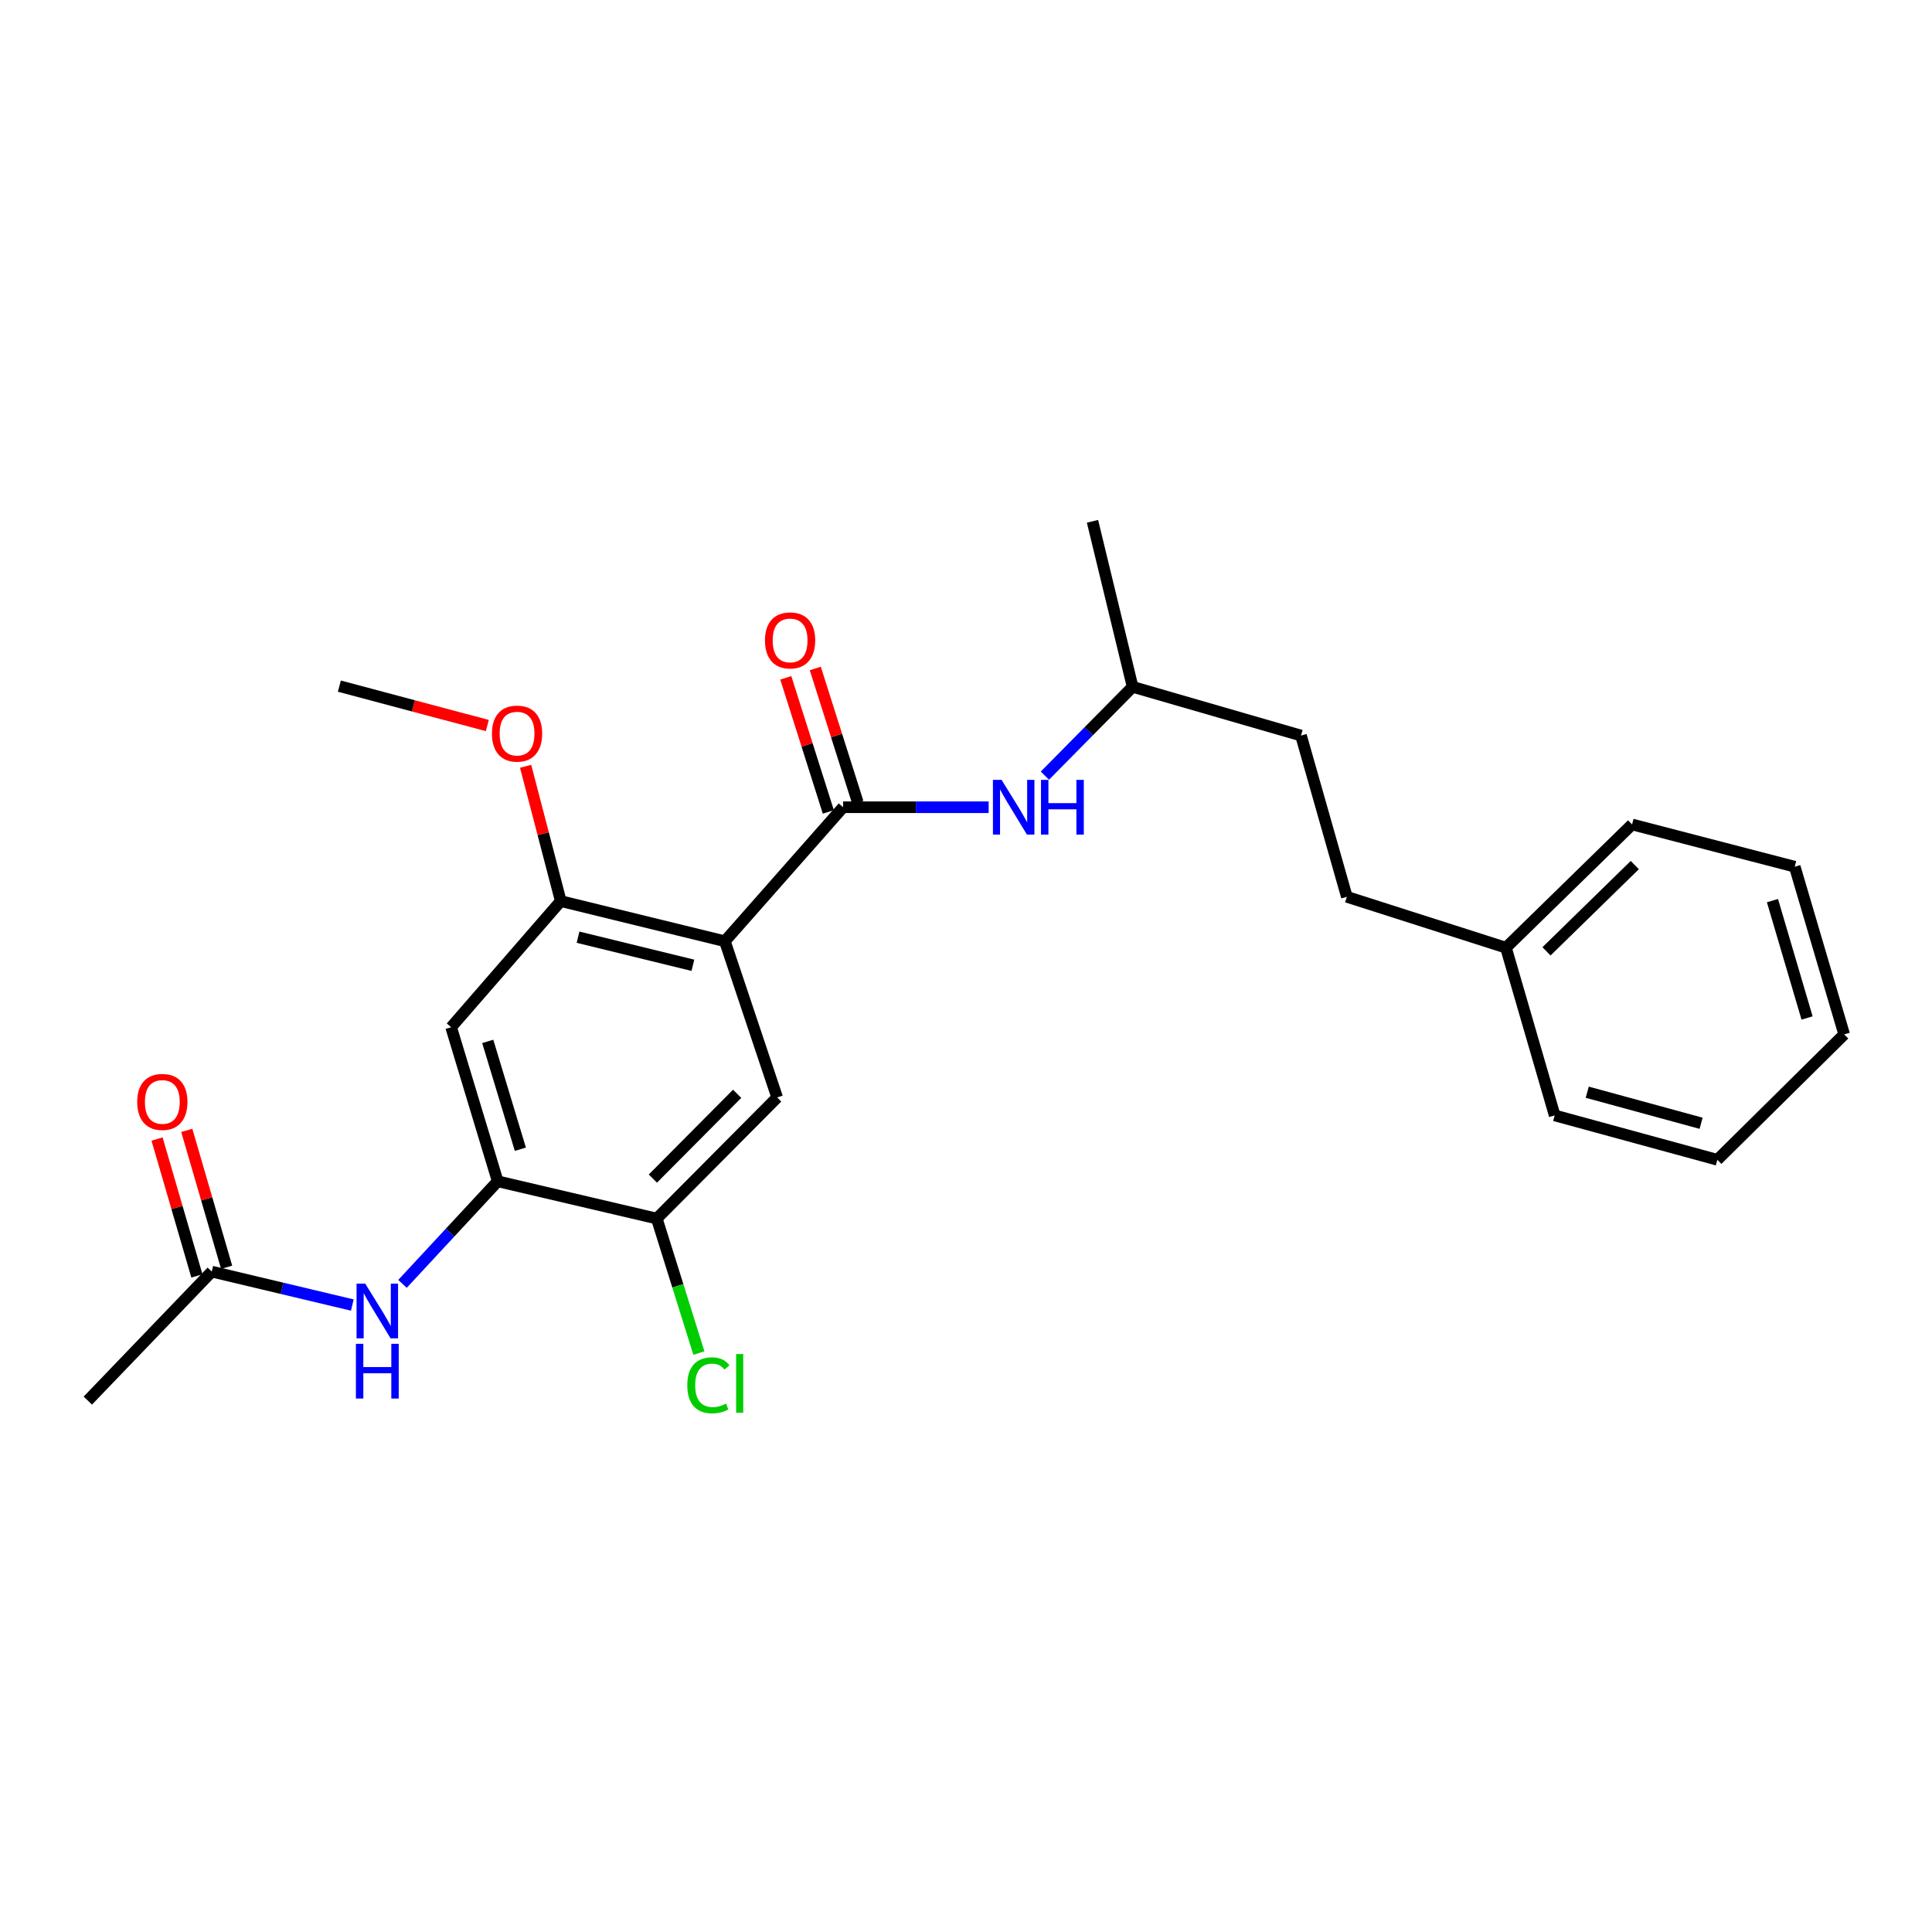 <?xml version='1.0' encoding='iso-8859-1'?>
<svg version='1.1' baseProfile='full'
              xmlns='http://www.w3.org/2000/svg'
                      xmlns:rdkit='http://www.rdkit.org/xml'
                      xmlns:xlink='http://www.w3.org/1999/xlink'
                  xml:space='preserve'
width='1000px' height='1000px' viewBox='0 0 1000 1000'>
<!-- END OF HEADER -->
<rect style='opacity:1.0;fill:#FFFFFF;stroke:none' width='1000' height='1000' x='0' y='0'> </rect>
<path class='bond-0' d='M 375.187,487.186 L 436.379,417.823' style='fill:none;fill-rule:evenodd;stroke:#000000;stroke-width:6px;stroke-linecap:butt;stroke-linejoin:miter;stroke-opacity:1' />
<path class='bond-1' d='M 375.187,487.186 L 290.255,466.409' style='fill:none;fill-rule:evenodd;stroke:#000000;stroke-width:6px;stroke-linecap:butt;stroke-linejoin:miter;stroke-opacity:1' />
<path class='bond-1' d='M 358.64,499.634 L 299.187,485.09' style='fill:none;fill-rule:evenodd;stroke:#000000;stroke-width:6px;stroke-linecap:butt;stroke-linejoin:miter;stroke-opacity:1' />
<path class='bond-2' d='M 375.187,487.186 L 402.258,568.041' style='fill:none;fill-rule:evenodd;stroke:#000000;stroke-width:6px;stroke-linecap:butt;stroke-linejoin:miter;stroke-opacity:1' />
<path class='bond-7' d='M 436.379,417.823 L 474.054,417.823' style='fill:none;fill-rule:evenodd;stroke:#000000;stroke-width:6px;stroke-linecap:butt;stroke-linejoin:miter;stroke-opacity:1' />
<path class='bond-7' d='M 474.054,417.823 L 511.728,417.823' style='fill:none;fill-rule:evenodd;stroke:#0000FF;stroke-width:6px;stroke-linecap:butt;stroke-linejoin:miter;stroke-opacity:1' />
<path class='bond-9' d='M 444.015,415.399 L 433.003,380.699' style='fill:none;fill-rule:evenodd;stroke:#000000;stroke-width:6px;stroke-linecap:butt;stroke-linejoin:miter;stroke-opacity:1' />
<path class='bond-9' d='M 433.003,380.699 L 421.992,345.998' style='fill:none;fill-rule:evenodd;stroke:#FF0000;stroke-width:6px;stroke-linecap:butt;stroke-linejoin:miter;stroke-opacity:1' />
<path class='bond-9' d='M 428.742,420.246 L 417.731,385.545' style='fill:none;fill-rule:evenodd;stroke:#000000;stroke-width:6px;stroke-linecap:butt;stroke-linejoin:miter;stroke-opacity:1' />
<path class='bond-9' d='M 417.731,385.545 L 406.719,350.845' style='fill:none;fill-rule:evenodd;stroke:#FF0000;stroke-width:6px;stroke-linecap:butt;stroke-linejoin:miter;stroke-opacity:1' />
<path class='bond-4' d='M 290.255,466.409 L 233.506,531.695' style='fill:none;fill-rule:evenodd;stroke:#000000;stroke-width:6px;stroke-linecap:butt;stroke-linejoin:miter;stroke-opacity:1' />
<path class='bond-12' d='M 290.255,466.409 L 281.158,431.522' style='fill:none;fill-rule:evenodd;stroke:#000000;stroke-width:6px;stroke-linecap:butt;stroke-linejoin:miter;stroke-opacity:1' />
<path class='bond-12' d='M 281.158,431.522 L 272.06,396.636' style='fill:none;fill-rule:evenodd;stroke:#FF0000;stroke-width:6px;stroke-linecap:butt;stroke-linejoin:miter;stroke-opacity:1' />
<path class='bond-6' d='M 402.258,568.041 L 339.945,630.728' style='fill:none;fill-rule:evenodd;stroke:#000000;stroke-width:6px;stroke-linecap:butt;stroke-linejoin:miter;stroke-opacity:1' />
<path class='bond-6' d='M 381.547,566.148 L 337.928,610.029' style='fill:none;fill-rule:evenodd;stroke:#000000;stroke-width:6px;stroke-linecap:butt;stroke-linejoin:miter;stroke-opacity:1' />
<path class='bond-3' d='M 257.612,611.438 L 339.945,630.728' style='fill:none;fill-rule:evenodd;stroke:#000000;stroke-width:6px;stroke-linecap:butt;stroke-linejoin:miter;stroke-opacity:1' />
<path class='bond-5' d='M 257.612,611.438 L 232.97,637.984' style='fill:none;fill-rule:evenodd;stroke:#000000;stroke-width:6px;stroke-linecap:butt;stroke-linejoin:miter;stroke-opacity:1' />
<path class='bond-5' d='M 232.97,637.984 L 208.329,664.529' style='fill:none;fill-rule:evenodd;stroke:#0000FF;stroke-width:6px;stroke-linecap:butt;stroke-linejoin:miter;stroke-opacity:1' />
<path class='bond-25' d='M 257.612,611.438 L 233.506,531.695' style='fill:none;fill-rule:evenodd;stroke:#000000;stroke-width:6px;stroke-linecap:butt;stroke-linejoin:miter;stroke-opacity:1' />
<path class='bond-25' d='M 269.334,594.84 L 252.46,539.02' style='fill:none;fill-rule:evenodd;stroke:#000000;stroke-width:6px;stroke-linecap:butt;stroke-linejoin:miter;stroke-opacity:1' />
<path class='bond-8' d='M 182.357,675.487 L 145.984,666.834' style='fill:none;fill-rule:evenodd;stroke:#0000FF;stroke-width:6px;stroke-linecap:butt;stroke-linejoin:miter;stroke-opacity:1' />
<path class='bond-8' d='M 145.984,666.834 L 109.61,658.181' style='fill:none;fill-rule:evenodd;stroke:#000000;stroke-width:6px;stroke-linecap:butt;stroke-linejoin:miter;stroke-opacity:1' />
<path class='bond-11' d='M 339.945,630.728 L 350.845,665.538' style='fill:none;fill-rule:evenodd;stroke:#000000;stroke-width:6px;stroke-linecap:butt;stroke-linejoin:miter;stroke-opacity:1' />
<path class='bond-11' d='M 350.845,665.538 L 361.745,700.348' style='fill:none;fill-rule:evenodd;stroke:#00CC00;stroke-width:6px;stroke-linecap:butt;stroke-linejoin:miter;stroke-opacity:1' />
<path class='bond-13' d='M 540.83,401.473 L 563.535,378.491' style='fill:none;fill-rule:evenodd;stroke:#0000FF;stroke-width:6px;stroke-linecap:butt;stroke-linejoin:miter;stroke-opacity:1' />
<path class='bond-13' d='M 563.535,378.491 L 586.241,355.51' style='fill:none;fill-rule:evenodd;stroke:#000000;stroke-width:6px;stroke-linecap:butt;stroke-linejoin:miter;stroke-opacity:1' />
<path class='bond-10' d='M 117.302,655.942 L 106.988,620.513' style='fill:none;fill-rule:evenodd;stroke:#000000;stroke-width:6px;stroke-linecap:butt;stroke-linejoin:miter;stroke-opacity:1' />
<path class='bond-10' d='M 106.988,620.513 L 96.673,585.085' style='fill:none;fill-rule:evenodd;stroke:#FF0000;stroke-width:6px;stroke-linecap:butt;stroke-linejoin:miter;stroke-opacity:1' />
<path class='bond-10' d='M 101.918,660.421 L 91.603,624.992' style='fill:none;fill-rule:evenodd;stroke:#000000;stroke-width:6px;stroke-linecap:butt;stroke-linejoin:miter;stroke-opacity:1' />
<path class='bond-10' d='M 91.603,624.992 L 81.289,589.564' style='fill:none;fill-rule:evenodd;stroke:#FF0000;stroke-width:6px;stroke-linecap:butt;stroke-linejoin:miter;stroke-opacity:1' />
<path class='bond-17' d='M 109.61,658.181 L 45.455,724.945' style='fill:none;fill-rule:evenodd;stroke:#000000;stroke-width:6px;stroke-linecap:butt;stroke-linejoin:miter;stroke-opacity:1' />
<path class='bond-18' d='M 252.247,375.539 L 213.95,365.342' style='fill:none;fill-rule:evenodd;stroke:#FF0000;stroke-width:6px;stroke-linecap:butt;stroke-linejoin:miter;stroke-opacity:1' />
<path class='bond-18' d='M 213.95,365.342 L 175.653,355.145' style='fill:none;fill-rule:evenodd;stroke:#000000;stroke-width:6px;stroke-linecap:butt;stroke-linejoin:miter;stroke-opacity:1' />
<path class='bond-15' d='M 586.241,355.51 L 673.399,380.72' style='fill:none;fill-rule:evenodd;stroke:#000000;stroke-width:6px;stroke-linecap:butt;stroke-linejoin:miter;stroke-opacity:1' />
<path class='bond-21' d='M 586.241,355.51 L 565.473,269.83' style='fill:none;fill-rule:evenodd;stroke:#000000;stroke-width:6px;stroke-linecap:butt;stroke-linejoin:miter;stroke-opacity:1' />
<path class='bond-14' d='M 697.131,464.192 L 673.399,380.72' style='fill:none;fill-rule:evenodd;stroke:#000000;stroke-width:6px;stroke-linecap:butt;stroke-linejoin:miter;stroke-opacity:1' />
<path class='bond-16' d='M 697.131,464.192 L 779.473,490.524' style='fill:none;fill-rule:evenodd;stroke:#000000;stroke-width:6px;stroke-linecap:butt;stroke-linejoin:miter;stroke-opacity:1' />
<path class='bond-19' d='M 779.473,490.524 L 844.759,426.733' style='fill:none;fill-rule:evenodd;stroke:#000000;stroke-width:6px;stroke-linecap:butt;stroke-linejoin:miter;stroke-opacity:1' />
<path class='bond-19' d='M 800.464,492.416 L 846.164,447.763' style='fill:none;fill-rule:evenodd;stroke:#000000;stroke-width:6px;stroke-linecap:butt;stroke-linejoin:miter;stroke-opacity:1' />
<path class='bond-20' d='M 779.473,490.524 L 804.701,577.335' style='fill:none;fill-rule:evenodd;stroke:#000000;stroke-width:6px;stroke-linecap:butt;stroke-linejoin:miter;stroke-opacity:1' />
<path class='bond-22' d='M 844.759,426.733 L 928.953,448.605' style='fill:none;fill-rule:evenodd;stroke:#000000;stroke-width:6px;stroke-linecap:butt;stroke-linejoin:miter;stroke-opacity:1' />
<path class='bond-23' d='M 804.701,577.335 L 888.894,600.31' style='fill:none;fill-rule:evenodd;stroke:#000000;stroke-width:6px;stroke-linecap:butt;stroke-linejoin:miter;stroke-opacity:1' />
<path class='bond-23' d='M 821.548,565.323 L 880.484,581.406' style='fill:none;fill-rule:evenodd;stroke:#000000;stroke-width:6px;stroke-linecap:butt;stroke-linejoin:miter;stroke-opacity:1' />
<path class='bond-26' d='M 928.953,448.605 L 954.545,535.398' style='fill:none;fill-rule:evenodd;stroke:#000000;stroke-width:6px;stroke-linecap:butt;stroke-linejoin:miter;stroke-opacity:1' />
<path class='bond-26' d='M 917.423,466.156 L 935.337,526.911' style='fill:none;fill-rule:evenodd;stroke:#000000;stroke-width:6px;stroke-linecap:butt;stroke-linejoin:miter;stroke-opacity:1' />
<path class='bond-24' d='M 888.894,600.31 L 954.545,535.398' style='fill:none;fill-rule:evenodd;stroke:#000000;stroke-width:6px;stroke-linecap:butt;stroke-linejoin:miter;stroke-opacity:1' />
<path  class='atom-6' d='M 189.039 664.406
L 198.319 679.406
Q 199.239 680.886, 200.719 683.566
Q 202.199 686.246, 202.279 686.406
L 202.279 664.406
L 206.039 664.406
L 206.039 692.726
L 202.159 692.726
L 192.199 676.326
Q 191.039 674.406, 189.799 672.206
Q 188.599 670.006, 188.239 669.326
L 188.239 692.726
L 184.559 692.726
L 184.559 664.406
L 189.039 664.406
' fill='#0000FF'/>
<path  class='atom-6' d='M 184.219 695.558
L 188.059 695.558
L 188.059 707.598
L 202.539 707.598
L 202.539 695.558
L 206.379 695.558
L 206.379 723.878
L 202.539 723.878
L 202.539 710.798
L 188.059 710.798
L 188.059 723.878
L 184.219 723.878
L 184.219 695.558
' fill='#0000FF'/>
<path  class='atom-8' d='M 518.416 403.663
L 527.696 418.663
Q 528.616 420.143, 530.096 422.823
Q 531.576 425.503, 531.656 425.663
L 531.656 403.663
L 535.416 403.663
L 535.416 431.983
L 531.536 431.983
L 521.576 415.583
Q 520.416 413.663, 519.176 411.463
Q 517.976 409.263, 517.616 408.583
L 517.616 431.983
L 513.936 431.983
L 513.936 403.663
L 518.416 403.663
' fill='#0000FF'/>
<path  class='atom-8' d='M 538.816 403.663
L 542.656 403.663
L 542.656 415.703
L 557.136 415.703
L 557.136 403.663
L 560.976 403.663
L 560.976 431.983
L 557.136 431.983
L 557.136 418.903
L 542.656 418.903
L 542.656 431.983
L 538.816 431.983
L 538.816 403.663
' fill='#0000FF'/>
<path  class='atom-10' d='M 395.952 331.475
Q 395.952 324.675, 399.312 320.875
Q 402.672 317.075, 408.952 317.075
Q 415.232 317.075, 418.592 320.875
Q 421.952 324.675, 421.952 331.475
Q 421.952 338.355, 418.552 342.275
Q 415.152 346.155, 408.952 346.155
Q 402.712 346.155, 399.312 342.275
Q 395.952 338.395, 395.952 331.475
M 408.952 342.955
Q 413.272 342.955, 415.592 340.075
Q 417.952 337.155, 417.952 331.475
Q 417.952 325.915, 415.592 323.115
Q 413.272 320.275, 408.952 320.275
Q 404.632 320.275, 402.272 323.075
Q 399.952 325.875, 399.952 331.475
Q 399.952 337.195, 402.272 340.075
Q 404.632 342.955, 408.952 342.955
' fill='#FF0000'/>
<path  class='atom-11' d='M 71.017 570.355
Q 71.017 563.555, 74.377 559.755
Q 77.737 555.955, 84.017 555.955
Q 90.297 555.955, 93.657 559.755
Q 97.017 563.555, 97.017 570.355
Q 97.017 577.235, 93.617 581.155
Q 90.217 585.035, 84.017 585.035
Q 77.777 585.035, 74.377 581.155
Q 71.017 577.275, 71.017 570.355
M 84.017 581.835
Q 88.337 581.835, 90.657 578.955
Q 93.017 576.035, 93.017 570.355
Q 93.017 564.795, 90.657 561.995
Q 88.337 559.155, 84.017 559.155
Q 79.697 559.155, 77.337 561.955
Q 75.017 564.755, 75.017 570.355
Q 75.017 576.075, 77.337 578.955
Q 79.697 581.835, 84.017 581.835
' fill='#FF0000'/>
<path  class='atom-12' d='M 355.739 717.023
Q 355.739 709.983, 359.019 706.303
Q 362.339 702.583, 368.619 702.583
Q 374.459 702.583, 377.579 706.703
L 374.939 708.863
Q 372.659 705.863, 368.619 705.863
Q 364.339 705.863, 362.059 708.743
Q 359.819 711.583, 359.819 717.023
Q 359.819 722.623, 362.139 725.503
Q 364.499 728.383, 369.059 728.383
Q 372.179 728.383, 375.819 726.503
L 376.939 729.503
Q 375.459 730.463, 373.219 731.023
Q 370.979 731.583, 368.499 731.583
Q 362.339 731.583, 359.019 727.823
Q 355.739 724.063, 355.739 717.023
' fill='#00CC00'/>
<path  class='atom-12' d='M 381.019 700.863
L 384.699 700.863
L 384.699 731.223
L 381.019 731.223
L 381.019 700.863
' fill='#00CC00'/>
<path  class='atom-13' d='M 254.627 379.714
Q 254.627 372.914, 257.987 369.114
Q 261.347 365.314, 267.627 365.314
Q 273.907 365.314, 277.267 369.114
Q 280.627 372.914, 280.627 379.714
Q 280.627 386.594, 277.227 390.514
Q 273.827 394.394, 267.627 394.394
Q 261.387 394.394, 257.987 390.514
Q 254.627 386.634, 254.627 379.714
M 267.627 391.194
Q 271.947 391.194, 274.267 388.314
Q 276.627 385.394, 276.627 379.714
Q 276.627 374.154, 274.267 371.354
Q 271.947 368.514, 267.627 368.514
Q 263.307 368.514, 260.947 371.314
Q 258.627 374.114, 258.627 379.714
Q 258.627 385.434, 260.947 388.314
Q 263.307 391.194, 267.627 391.194
' fill='#FF0000'/>
</svg>
